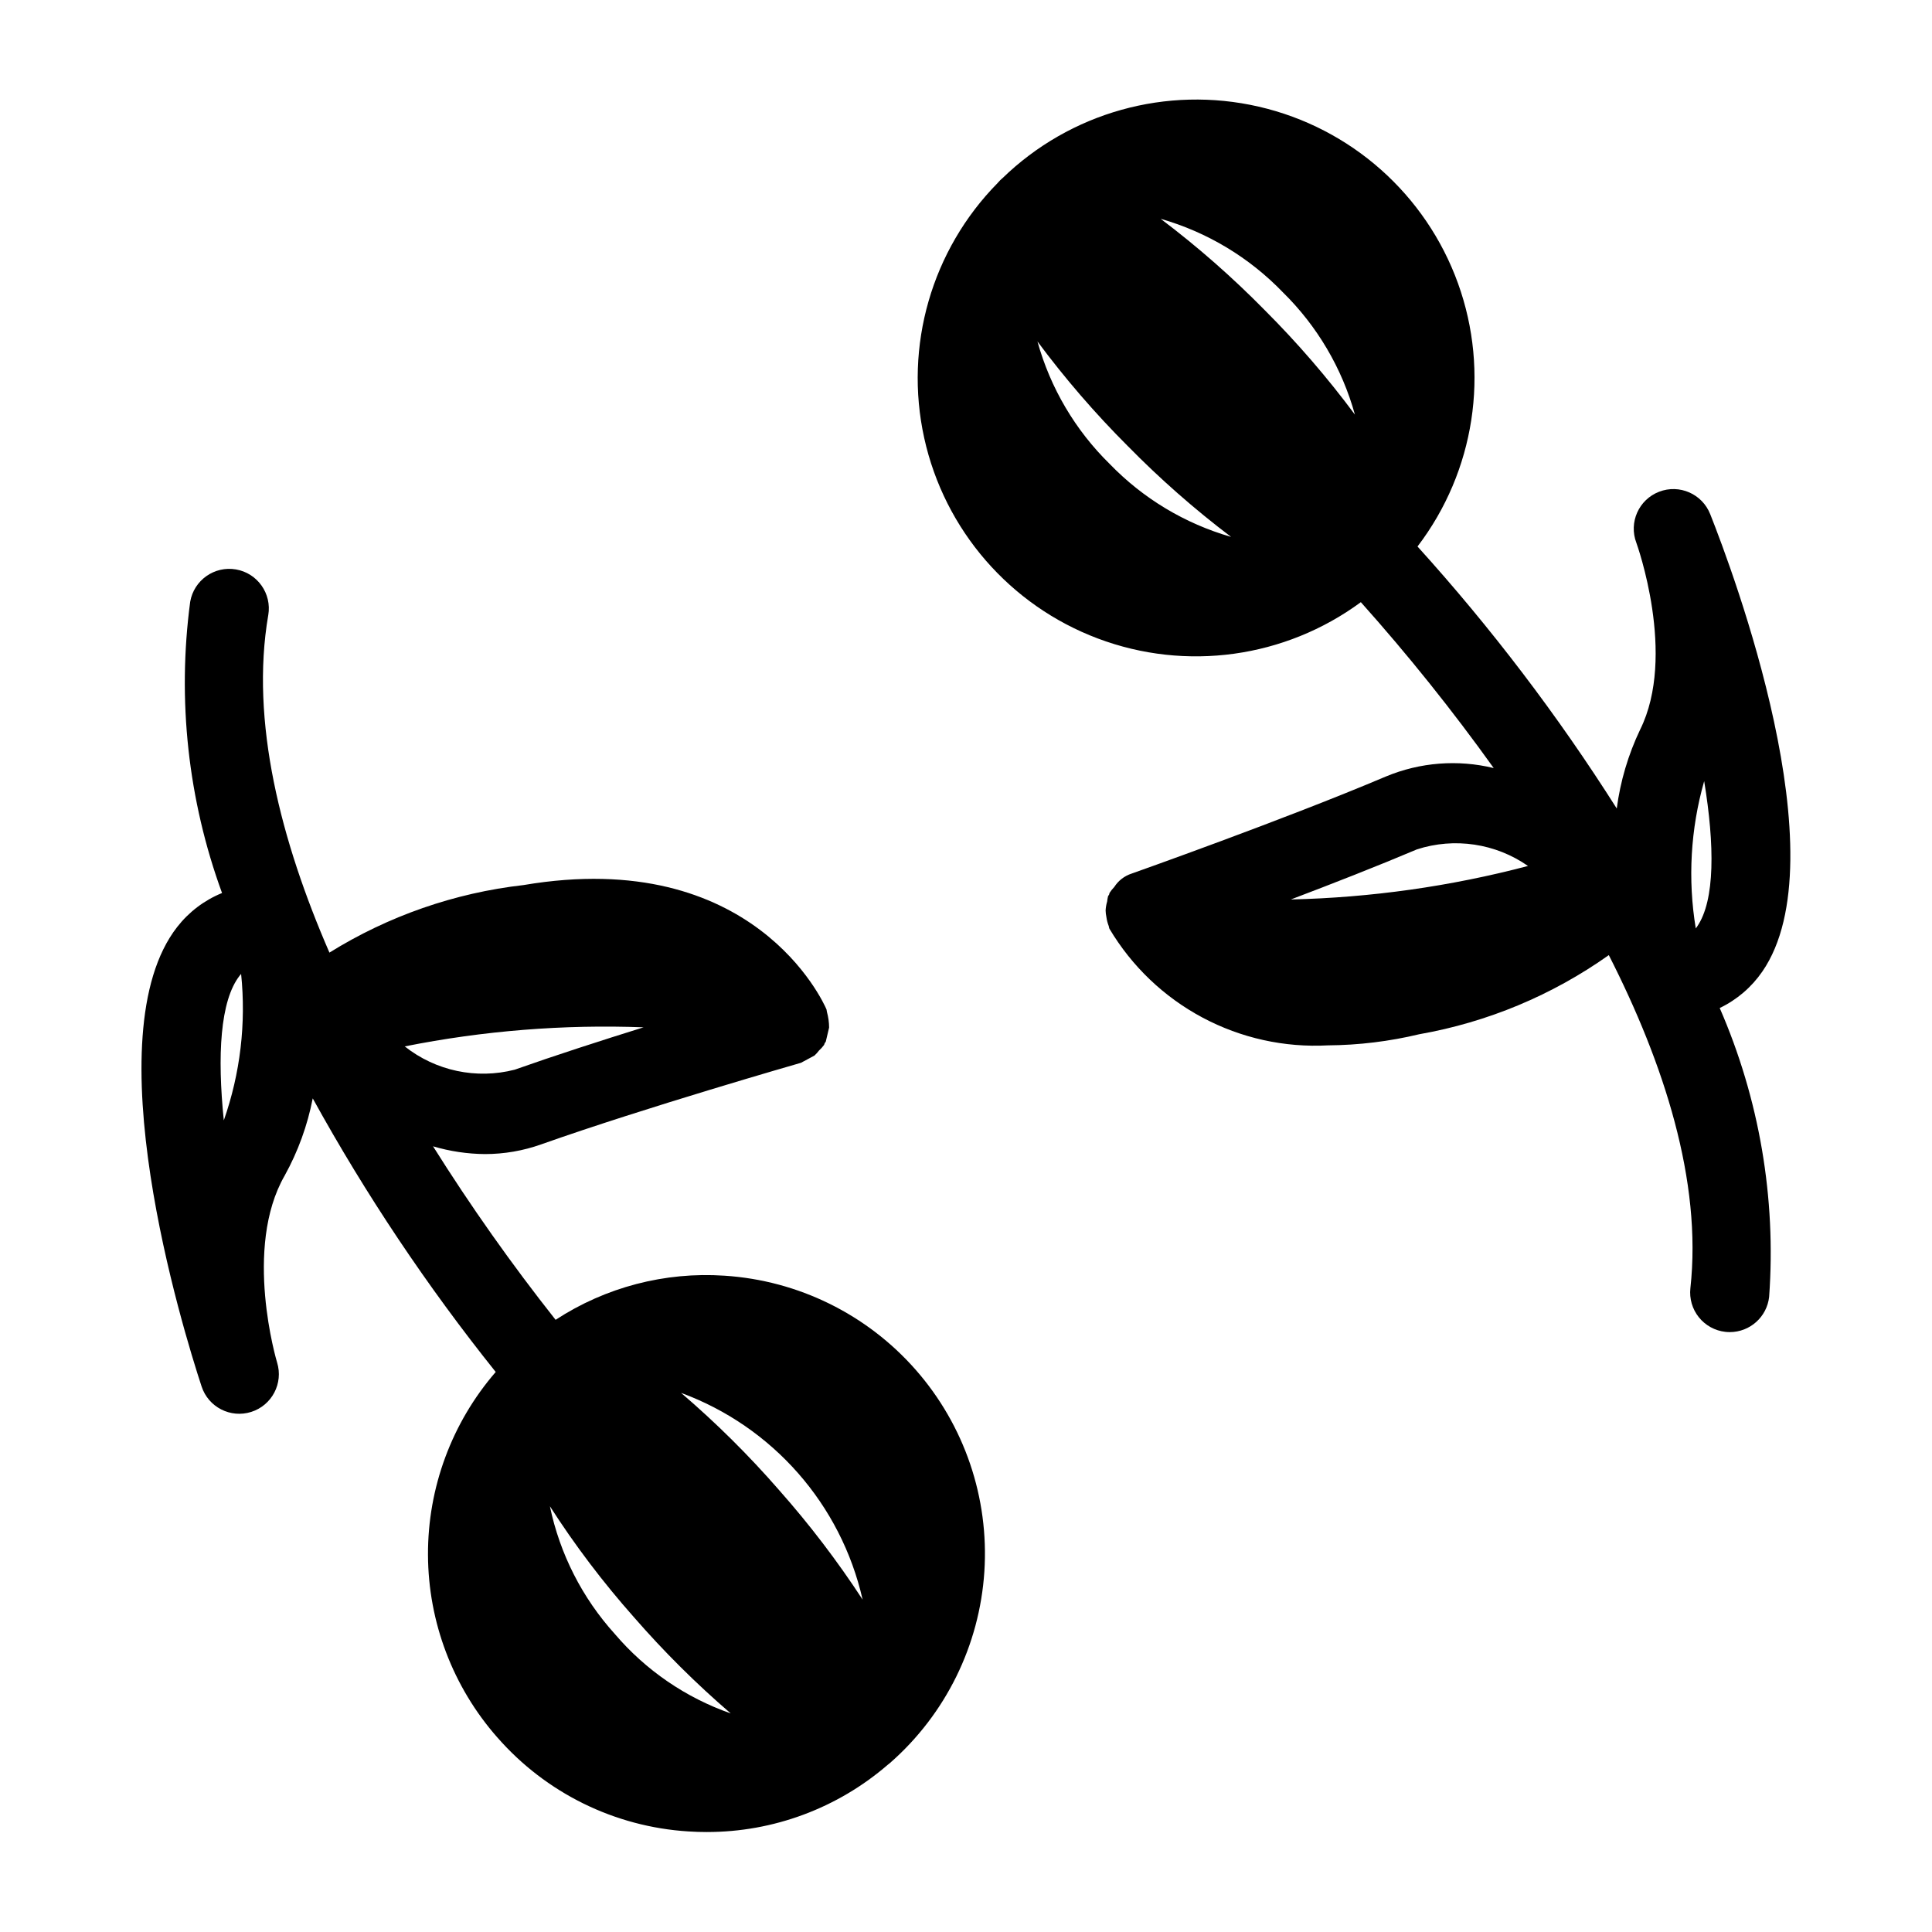 <?xml version="1.0" encoding="UTF-8"?>
<!-- Uploaded to: SVG Repo, www.svgrepo.com, Generator: SVG Repo Mixer Tools -->
<svg fill="#000000" width="800px" height="800px" version="1.1" viewBox="144 144 512 512" xmlns="http://www.w3.org/2000/svg">
 <g>
  <path d="m611.05 401.45c20.695-30.074-7.883-106.21-13.816-121.17v0.004c-2.106-5.387-8.172-8.051-13.562-5.965-5.391 2.086-8.082 8.137-6.016 13.539 0.102 0.293 10.762 29.852 0.984 49.527-3.144 6.59-5.231 13.637-6.184 20.875-15.59-24.605-33.254-47.836-52.801-69.434 15.191-19.918 19.23-46.184 10.727-69.746-8.504-23.559-28.387-41.191-52.797-46.816-24.41-5.625-50.004 1.527-67.961 18.992l-0.117 0.086-0.168 0.168c-0.102 0.098-0.211 0.18-0.309 0.277l-0.004 0.004v0.004c-0.141 0.141-0.258 0.293-0.395 0.434l-0.176 0.18-0.055 0.078h-0.004c-17.512 17.777-24.836 43.211-19.473 67.578 5.363 24.371 22.695 44.375 46.051 53.156 23.355 8.785 49.57 5.156 69.664-9.641 12.52 14.012 24.273 28.688 35.211 43.965-9.512-2.312-19.516-1.535-28.555 2.227-26.969 11.434-67.004 25.594-67.402 25.738-1.902 0.613-3.531 1.871-4.606 3.555-0.461 0.477-0.879 0.996-1.238 1.555-0.078 0.152-0.062 0.316-0.133 0.473-0.066 0.148-0.207 0.242-0.266 0.395-0.117 0.469-0.199 0.945-0.246 1.426-0.227 0.77-0.363 1.559-0.406 2.359 0.016 0.59 0.086 1.18 0.211 1.762 0.109 0.805 0.312 1.594 0.609 2.352 0.098 0.234 0.074 0.5 0.191 0.73 5.914 9.949 14.438 18.094 24.652 23.543 10.211 5.449 21.719 7.996 33.277 7.371 8.145-0.059 16.254-1.047 24.172-2.945 18.094-3.184 35.254-10.344 50.242-20.973 14.621 28.711 24.738 59.887 21.621 88.262-0.305 2.769 0.5 5.543 2.242 7.715 1.742 2.172 4.277 3.566 7.043 3.867 0.387 0.043 0.773 0.062 1.16 0.062 5.348-0.004 9.836-4.031 10.422-9.348 1.891-26.195-2.606-52.461-13.098-76.539 4.551-2.18 8.449-5.519 11.305-9.68zm-15.426-50.441c2.789 16.973 2.91 31.59-1.867 38.535-0.113 0.168-0.234 0.332-0.359 0.504-2.148-13.016-1.391-26.348 2.227-39.039zm-116.47-124.83c-8.582-8.73-17.797-16.816-27.566-24.191 12.309 3.519 23.469 10.227 32.355 19.445 9.117 8.945 15.715 20.137 19.125 32.445-7.281-9.805-15.273-19.066-23.914-27.699zm-36.305 36.008c8.531 8.691 17.691 16.746 27.402 24.098-12.242-3.516-23.344-10.191-32.188-19.352-9.117-8.945-15.715-20.133-19.125-32.441 7.281 9.805 15.273 19.062 23.91 27.695zm76.648 106.91v-0.004c9.961-3.219 20.855-1.594 29.441 4.398-20.531 5.41-41.625 8.387-62.852 8.879 11.062-4.195 23.059-8.887 33.41-13.273z"/>
  <path d="m335.99 482.07c-15.793-1.062-31.5 3.043-44.75 11.695-11.648-14.73-22.492-30.078-32.48-45.98 4.465 1.324 9.094 2.016 13.75 2.055 5.078 0 10.121-0.867 14.906-2.57 27.613-9.785 68.418-21.496 68.828-21.613v0.004c1.199-0.645 2.394-1.285 3.594-1.926 0.438-0.406 0.84-0.848 1.199-1.324 0.5-0.453 0.953-0.953 1.352-1.496 0.09-0.152 0.086-0.324 0.164-0.477 0.074-0.137 0.211-0.223 0.281-0.363v-0.004c0.293-1.25 0.59-2.504 0.887-3.758-0.008-1.398-0.199-2.789-0.574-4.137-0.082-0.242-0.043-0.504-0.145-0.738-0.766-1.773-19.301-43.215-80.258-32.887-18.262 2.078-35.832 8.191-51.441 17.898-12.848-29.535-21.047-61.266-16.215-89.426h0.004c0.98-5.711-2.856-11.137-8.566-12.121-5.711-0.98-11.137 2.856-12.121 8.566-3.473 26.031-0.578 52.52 8.438 77.188-4.676 1.906-8.766 5-11.871 8.98-22.484 28.762 1.43 106.5 6.453 121.79 1.793 5.477 7.664 8.488 13.156 6.742 5.492-1.746 8.551-7.59 6.852-13.098-0.094-0.297-9.039-30.305 2.004-49.52 3.539-6.391 6.047-13.297 7.441-20.469 14.066 25.508 30.289 49.762 48.492 72.504-11.648 13.461-18.023 30.688-17.949 48.484 0.074 17.801 6.594 34.973 18.352 48.34v-0.008c12.879 14.75 31.125 23.734 50.672 24.945 1.637 0.109 3.258 0.16 4.883 0.16v-0.004c17.605 0.016 34.629-6.316 47.949-17.832l0.012-0.008 0.004-0.004c0.203-0.176 0.422-0.324 0.625-0.5v-0.004c14.707-12.914 23.68-31.141 24.949-50.672 1.266-19.535-5.281-38.77-18.195-53.473-12.918-14.707-31.148-23.68-50.68-24.941zm-132.68-41.16c-1.746-17.105-0.996-31.703 4.199-38.344 0.121-0.16 0.25-0.316 0.391-0.473h-0.004c1.352 13.117-0.215 26.375-4.586 38.816zm103.63 136.12v-0.004c-8.645-9.555-14.586-21.238-17.211-33.848 6.652 10.359 14.098 20.188 22.27 29.398 7.922 9.105 16.496 17.629 25.652 25.496-11.922-4.172-22.52-11.434-30.711-21.043zm43.48-38.191c-8.008-9.195-16.676-17.789-25.938-25.715 24.285 8.938 42.398 29.559 48.121 54.797-6.672-10.223-14.086-19.945-22.184-29.082zm-70.023-111.36c-10.145 2.609-20.922 0.328-29.137-6.172 20.828-4.156 42.066-5.856 63.289-5.055-11.293 3.519-23.551 7.477-34.152 11.227z"/>
 </g>
</svg>